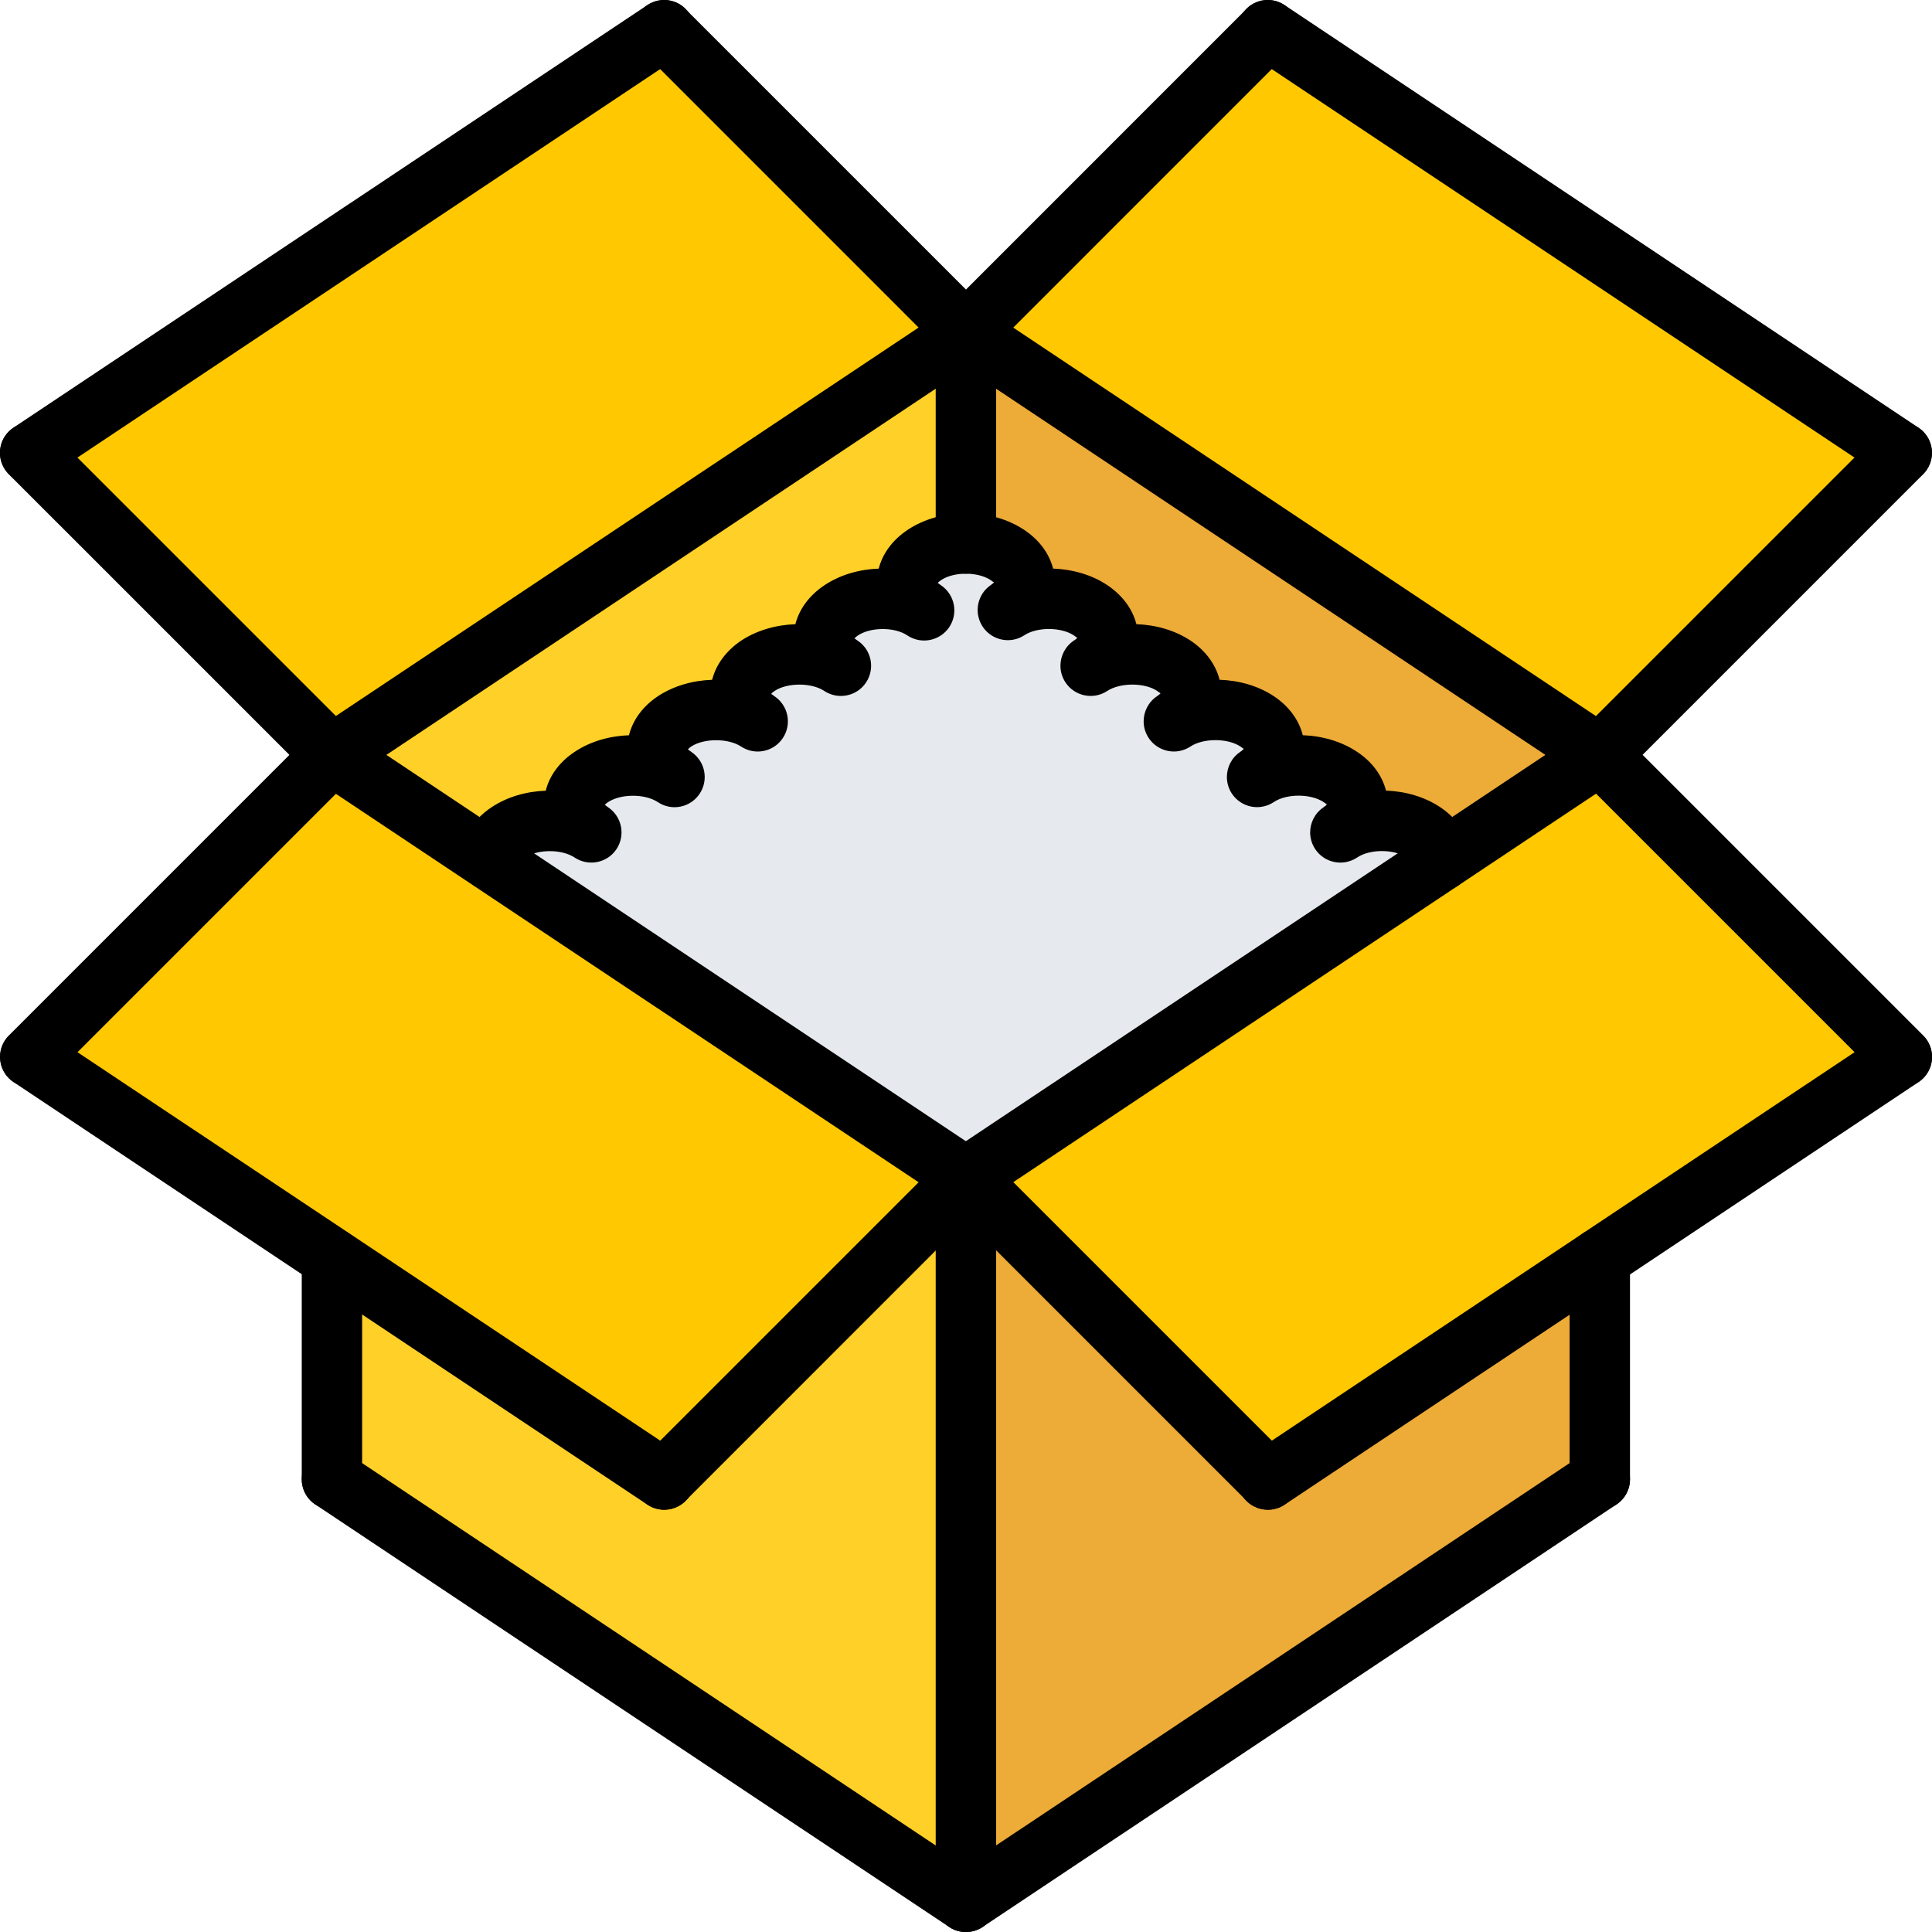 <svg width="60" height="60" viewBox="0 0 60 60" fill="none" xmlns="http://www.w3.org/2000/svg">
<g clip-path="url(#clip0)">
<path d="M29.991 36.572V36.581L20.625 45.947V45.956L10.303 39.075L0.938 32.831V32.822L10.312 23.447L15.225 26.728L29.991 36.572Z" fill="#FFC800"/>
<path d="M49.678 39.084V45.938L29.991 59.062V36.581L30 36.572L39.375 45.947V45.956L49.678 39.084Z" fill="#EDAB37"/>
<path d="M29.991 36.581V59.062L10.303 45.937V39.075L20.625 45.956V45.947L29.991 36.581Z" fill="#FFD028"/>
<path d="M30 10.322L49.678 23.447L44.737 26.737C44.756 26.419 44.577 26.1 44.212 25.857C43.489 25.369 42.337 25.369 41.624 25.857C42.337 25.369 42.337 24.601 41.624 24.132C40.901 23.654 39.749 23.654 39.036 24.132C39.749 23.654 39.749 22.876 39.036 22.407C38.323 21.938 37.161 21.938 36.448 22.407C37.161 21.938 37.161 21.16 36.448 20.681C35.736 20.203 34.583 20.203 33.87 20.681C34.583 20.203 34.583 19.435 33.87 18.956C33.157 18.478 32.015 18.478 31.292 18.947C31.995 18.478 31.995 17.709 31.282 17.241C30.57 16.762 29.417 16.762 28.704 17.241C27.992 17.72 27.992 18.478 28.695 18.956C28.339 18.712 27.87 18.6 27.411 18.6C26.942 18.6 26.473 18.712 26.117 18.956C25.403 19.435 25.394 20.203 26.117 20.681C25.761 20.437 25.292 20.325 24.823 20.325C24.354 20.325 23.886 20.437 23.528 20.681C22.816 21.16 22.816 21.928 23.528 22.407C23.172 22.173 22.703 22.05 22.235 22.05C21.776 22.05 21.308 22.173 20.95 22.407C20.238 22.876 20.238 23.654 20.941 24.132C20.585 23.888 20.116 23.776 19.647 23.776C19.188 23.776 18.719 23.888 18.363 24.132C17.65 24.601 17.65 25.369 18.363 25.857C18.007 25.613 17.538 25.501 17.069 25.501C16.6 25.501 16.132 25.613 15.775 25.857C15.419 26.091 15.241 26.401 15.241 26.71L15.222 26.729L10.312 23.447L29.991 10.322H30Z" fill="#FFD028"/>
<path d="M31.294 18.947C32.017 18.478 33.159 18.478 33.872 18.956C34.584 19.435 34.584 20.203 33.872 20.681C34.584 20.203 35.737 20.203 36.45 20.681C37.163 21.16 37.163 21.938 36.45 22.407C37.163 21.938 38.325 21.938 39.038 22.407C39.751 22.876 39.751 23.654 39.038 24.132C39.751 23.654 40.903 23.654 41.626 24.132C42.338 24.601 42.338 25.369 41.626 25.857C42.338 25.369 43.491 25.369 44.213 25.857C44.579 26.101 44.757 26.42 44.738 26.738L30 36.572H29.991L15.225 26.728L15.244 26.709C15.244 26.4 15.422 26.091 15.778 25.856C16.134 25.613 16.603 25.5 17.072 25.5C17.541 25.5 18.009 25.613 18.366 25.856C17.653 25.368 17.653 24.6 18.366 24.131C18.722 23.887 19.191 23.775 19.65 23.775C20.119 23.775 20.587 23.887 20.944 24.131C20.241 23.653 20.241 22.875 20.953 22.406C21.31 22.172 21.779 22.049 22.238 22.049C22.706 22.049 23.175 22.172 23.531 22.406C22.819 21.927 22.819 21.159 23.531 20.68C23.888 20.437 24.357 20.324 24.826 20.324C25.295 20.324 25.763 20.437 26.12 20.68C25.397 20.202 25.406 19.434 26.12 18.955C26.476 18.712 26.945 18.599 27.413 18.599C27.873 18.599 28.341 18.712 28.698 18.955C27.995 18.477 27.995 17.719 28.707 17.24C29.42 16.762 30.573 16.762 31.285 17.24C31.997 17.709 31.997 18.478 31.294 18.947Z" fill="#E6E9ED"/>
<path d="M49.688 23.447L59.062 32.822V32.831L49.678 39.084L39.375 45.956V45.947L30 36.572L44.737 26.737L49.678 23.447H49.688Z" fill="#FFC800"/>
<path d="M59.062 14.062L49.688 23.447H49.678L30 10.322L39.375 0.938L59.053 14.062H59.062Z" fill="#FFC800"/>
<path d="M20.616 0.938L29.991 10.322L10.312 23.447L0.938 14.072V14.062L20.616 0.938Z" fill="#FFC800"/>
<path d="M29.991 10.322L29.981 10.328V16.883C30.453 16.881 30.924 16.999 31.284 17.241C31.997 17.709 31.997 18.478 31.294 18.947C32.017 18.478 33.159 18.478 33.872 18.956C34.584 19.435 34.584 20.203 33.872 20.681C34.584 20.203 35.738 20.203 36.45 20.681C37.163 21.16 37.163 21.938 36.45 22.407C37.163 21.938 38.325 21.938 39.038 22.407C39.751 22.876 39.751 23.654 39.038 24.132C39.751 23.654 40.903 23.654 41.626 24.132C42.339 24.601 42.339 25.369 41.626 25.857C42.339 25.369 43.491 25.369 44.214 25.857C44.579 26.101 44.757 26.42 44.739 26.737L49.68 23.447L30 10.322H29.991Z" fill="#EDAB37"/>
<path d="M29.996 37.506C29.815 37.506 29.634 37.453 29.476 37.348L9.789 24.224C9.528 24.05 9.371 23.757 9.371 23.444C9.371 23.131 9.528 22.838 9.789 22.664L29.476 9.54C29.791 9.329 30.201 9.329 30.516 9.54L50.203 22.664C50.464 22.838 50.62 23.131 50.62 23.444C50.62 23.757 50.464 24.05 50.203 24.224L30.516 37.348C30.359 37.453 30.177 37.506 29.996 37.506ZM11.999 23.444L29.996 35.441L47.993 23.444L29.996 11.447L11.999 23.444Z" fill="black"/>
<path d="M29.996 60.002C29.815 60.002 29.634 59.949 29.476 59.844L9.788 46.72C9.357 46.432 9.241 45.851 9.529 45.42C9.816 44.989 10.396 44.872 10.829 45.16L29.996 57.937L49.163 45.16C49.596 44.872 50.177 44.989 50.464 45.42C50.752 45.851 50.635 46.432 50.204 46.72L30.517 59.844C30.359 59.949 30.177 60.002 29.996 60.002Z" fill="black"/>
<path d="M59.057 14.997C58.879 14.997 58.698 14.946 58.538 14.84L38.85 1.716C38.419 1.428 38.303 0.847 38.59 0.415C38.877 -0.016 39.459 -0.132 39.891 0.156L59.578 13.28C60.01 13.568 60.126 14.149 59.838 14.58C59.658 14.851 59.36 14.997 59.057 14.997Z" fill="black"/>
<path d="M49.684 24.382C49.444 24.382 49.204 24.29 49.021 24.107C48.654 23.74 48.654 23.148 49.021 22.781L58.4 13.403C58.766 13.036 59.359 13.036 59.725 13.403C60.092 13.769 60.092 14.362 59.725 14.728L50.347 24.107C50.164 24.29 49.924 24.382 49.684 24.382Z" fill="black"/>
<path d="M29.996 11.258C29.756 11.258 29.516 11.166 29.334 10.983C28.967 10.616 28.967 10.024 29.334 9.657L38.712 0.278C39.079 -0.089 39.671 -0.089 40.038 0.278C40.404 0.644 40.404 1.237 40.038 1.603L30.659 10.983C30.476 11.166 30.236 11.258 29.996 11.258Z" fill="black"/>
<path d="M0.94 14.997C0.638 14.997 0.34 14.851 0.16 14.58C-0.128 14.149 -0.012 13.568 0.419 13.28L20.107 0.156C20.539 -0.132 21.12 -0.016 21.407 0.415C21.695 0.847 21.579 1.428 21.147 1.716L1.46 14.84C1.3 14.946 1.119 14.997 0.94 14.997Z" fill="black"/>
<path d="M10.313 24.382C10.073 24.382 9.833 24.29 9.651 24.107L0.272 14.728C-0.095 14.362 -0.095 13.769 0.272 13.403C0.638 13.036 1.231 13.036 1.597 13.403L10.976 22.781C11.343 23.148 11.343 23.74 10.976 24.107C10.793 24.29 10.553 24.382 10.313 24.382Z" fill="black"/>
<path d="M30.001 11.258C29.761 11.258 29.521 11.166 29.338 10.983L19.959 1.603C19.593 1.237 19.593 0.644 19.959 0.278C20.326 -0.089 20.918 -0.089 21.285 0.278L30.664 9.657C31.03 10.024 31.03 10.616 30.664 10.983C30.481 11.166 30.241 11.258 30.001 11.258Z" fill="black"/>
<path d="M20.629 46.888C20.451 46.888 20.27 46.837 20.109 46.731L0.422 33.606C-0.009 33.319 -0.126 32.737 0.162 32.306C0.449 31.875 1.029 31.76 1.462 32.047L21.15 45.171C21.581 45.458 21.697 46.04 21.41 46.471C21.23 46.741 20.931 46.888 20.629 46.888Z" fill="black"/>
<path d="M0.937 33.758C0.697 33.758 0.457 33.666 0.275 33.484C-0.092 33.117 -0.092 32.525 0.275 32.158L9.653 22.779C10.02 22.413 10.613 22.413 10.979 22.779C11.346 23.146 11.346 23.738 10.979 24.105L1.6 33.484C1.417 33.666 1.177 33.758 0.937 33.758Z" fill="black"/>
<path d="M20.625 46.883C20.385 46.883 20.145 46.792 19.962 46.609C19.596 46.242 19.596 45.65 19.962 45.283L29.341 35.904C29.707 35.537 30.3 35.537 30.666 35.904C31.033 36.27 31.033 36.862 30.666 37.229L21.288 46.609C21.105 46.792 20.865 46.883 20.625 46.883Z" fill="black"/>
<path d="M39.374 46.888C39.071 46.888 38.773 46.742 38.593 46.471C38.305 46.04 38.422 45.458 38.853 45.171L58.54 32.047C58.972 31.76 59.553 31.875 59.841 32.306C60.128 32.737 60.012 33.319 59.581 33.606L39.893 46.731C39.733 46.837 39.552 46.888 39.374 46.888Z" fill="black"/>
<path d="M59.065 33.758C58.825 33.758 58.585 33.666 58.403 33.484L49.024 24.105C48.657 23.738 48.657 23.146 49.024 22.779C49.39 22.413 49.983 22.413 50.349 22.779L59.728 32.158C60.095 32.525 60.095 33.117 59.728 33.484C59.545 33.666 59.305 33.758 59.065 33.758Z" fill="black"/>
<path d="M39.378 46.883C39.138 46.883 38.898 46.792 38.715 46.609L29.336 37.229C28.97 36.862 28.97 36.27 29.336 35.904C29.703 35.537 30.295 35.537 30.662 35.904L40.041 45.283C40.407 45.65 40.407 46.242 40.041 46.609C39.858 46.792 39.618 46.883 39.378 46.883Z" fill="black"/>
<path d="M29.996 60.002C29.478 60.002 29.059 59.583 29.059 59.064V36.568C29.059 36.05 29.478 35.631 29.996 35.631C30.515 35.631 30.934 36.05 30.934 36.568V59.064C30.934 59.583 30.515 60.002 29.996 60.002Z" fill="black"/>
<path d="M49.684 46.878C49.165 46.878 48.746 46.459 48.746 45.94V39.078C48.746 38.559 49.165 38.14 49.684 38.14C50.202 38.14 50.621 38.559 50.621 39.078V45.94C50.621 46.459 50.202 46.878 49.684 46.878Z" fill="black"/>
<path d="M10.309 46.878C9.79 46.878 9.371 46.459 9.371 45.94V39.078C9.371 38.559 9.79 38.14 10.309 38.14C10.827 38.14 11.246 38.559 11.246 39.078V45.94C11.246 46.459 10.827 46.878 10.309 46.878Z" fill="black"/>
<path d="M44.746 27.674C44.735 27.674 44.724 27.674 44.713 27.673C44.206 27.655 43.806 27.239 43.807 26.736C43.792 26.715 43.758 26.677 43.689 26.631C43.294 26.365 42.545 26.363 42.151 26.629C41.72 26.917 41.139 26.805 40.849 26.376C40.74 26.214 40.688 26.032 40.688 25.851C40.688 25.55 40.833 25.254 41.101 25.073C41.158 25.035 41.193 25.001 41.21 24.979C41.192 24.976 41.161 24.946 41.11 24.912C40.707 24.643 39.958 24.644 39.562 24.907C39.132 25.197 38.549 25.081 38.261 24.652C38.153 24.492 38.102 24.31 38.102 24.13C38.102 23.828 38.247 23.531 38.516 23.351C38.575 23.311 38.611 23.276 38.628 23.254C38.61 23.253 38.577 23.219 38.52 23.182C38.125 22.921 37.37 22.919 36.97 23.184C36.537 23.47 35.957 23.349 35.671 22.916C35.567 22.757 35.517 22.579 35.517 22.402C35.517 22.097 35.665 21.797 35.939 21.617C35.994 21.581 36.026 21.55 36.043 21.529C36.025 21.528 35.991 21.493 35.932 21.454C35.541 21.196 34.786 21.195 34.386 21.459C33.953 21.744 33.373 21.623 33.087 21.19C32.983 21.031 32.933 20.853 32.933 20.676C32.933 20.371 33.081 20.071 33.355 19.891C33.407 19.858 33.44 19.828 33.458 19.807C33.438 19.803 33.404 19.77 33.349 19.733C32.957 19.471 32.21 19.467 31.814 19.727C31.384 20.011 30.804 19.892 30.518 19.462C30.233 19.031 30.349 18.452 30.777 18.164C30.823 18.133 30.853 18.105 30.871 18.086C30.852 18.082 30.819 18.052 30.769 18.017C30.369 17.75 29.621 17.751 29.226 18.016C29.171 18.052 29.137 18.084 29.12 18.106C29.138 18.109 29.172 18.142 29.226 18.178C29.654 18.469 29.767 19.051 29.478 19.479C29.187 19.908 28.606 20.021 28.177 19.733C27.785 19.468 27.038 19.47 26.642 19.736C26.587 19.773 26.553 19.806 26.534 19.828C26.553 19.833 26.584 19.861 26.633 19.894C27.064 20.179 27.183 20.76 26.898 21.192C26.613 21.624 26.032 21.744 25.599 21.459C25.598 21.459 25.598 21.459 25.598 21.457C25.198 21.195 24.449 21.196 24.054 21.459C23.998 21.496 23.964 21.53 23.948 21.552C23.965 21.554 23.997 21.585 24.049 21.62C24.48 21.906 24.599 22.487 24.314 22.918C24.029 23.349 23.451 23.471 23.016 23.185C22.616 22.922 21.864 22.923 21.466 23.184C21.41 23.222 21.378 23.256 21.361 23.277C21.379 23.277 21.413 23.313 21.473 23.353C21.901 23.643 22.014 24.224 21.727 24.652C21.44 25.082 20.859 25.199 20.428 24.91C20.031 24.646 19.28 24.648 18.885 24.91C18.83 24.947 18.797 24.978 18.78 24.999C18.799 25.001 18.832 25.035 18.89 25.074C19.317 25.364 19.431 25.945 19.143 26.374C18.856 26.802 18.276 26.917 17.844 26.631C17.448 26.366 16.698 26.368 16.301 26.633C16.217 26.69 16.183 26.735 16.177 26.748C16.177 27.265 15.76 27.666 15.242 27.666C14.724 27.666 14.308 27.227 14.308 26.709C14.308 26.071 14.655 25.476 15.261 25.073C15.744 24.749 16.341 24.578 16.948 24.556C17.067 24.082 17.381 23.656 17.849 23.348C18.33 23.026 18.927 22.855 19.533 22.835C19.651 22.36 19.965 21.932 20.432 21.621C20.916 21.302 21.512 21.132 22.116 21.112C22.236 20.639 22.548 20.212 23.014 19.898C23.497 19.577 24.096 19.406 24.701 19.385C24.821 18.916 25.133 18.49 25.598 18.179C26.083 17.853 26.682 17.68 27.289 17.659C27.409 17.191 27.72 16.767 28.183 16.458C29.216 15.766 30.777 15.764 31.813 16.46C32.274 16.768 32.585 17.19 32.705 17.659C33.311 17.679 33.91 17.852 34.393 18.175C34.859 18.488 35.172 18.914 35.292 19.385C35.896 19.405 36.491 19.575 36.972 19.893C37.443 20.208 37.756 20.637 37.875 21.111C38.479 21.131 39.075 21.3 39.556 21.618C40.026 21.93 40.34 22.358 40.459 22.833C41.064 22.854 41.663 23.026 42.147 23.35C42.61 23.655 42.923 24.08 43.043 24.553C43.649 24.574 44.248 24.747 44.733 25.072C45.358 25.491 45.704 26.109 45.681 26.768C45.664 27.275 45.248 27.674 44.746 27.674Z" fill="black"/>
<path d="M29.996 17.816C29.478 17.816 29.059 17.397 29.059 16.879V10.32C29.059 9.802 29.478 9.383 29.996 9.383C30.515 9.383 30.934 9.802 30.934 10.32V16.879C30.934 17.397 30.515 17.816 29.996 17.816Z" fill="black"/>
</g>
<defs>
<clipPath id="clip0">
<rect width="60" height="60" fill="white"/>
</clipPath>
</defs>
</svg>
